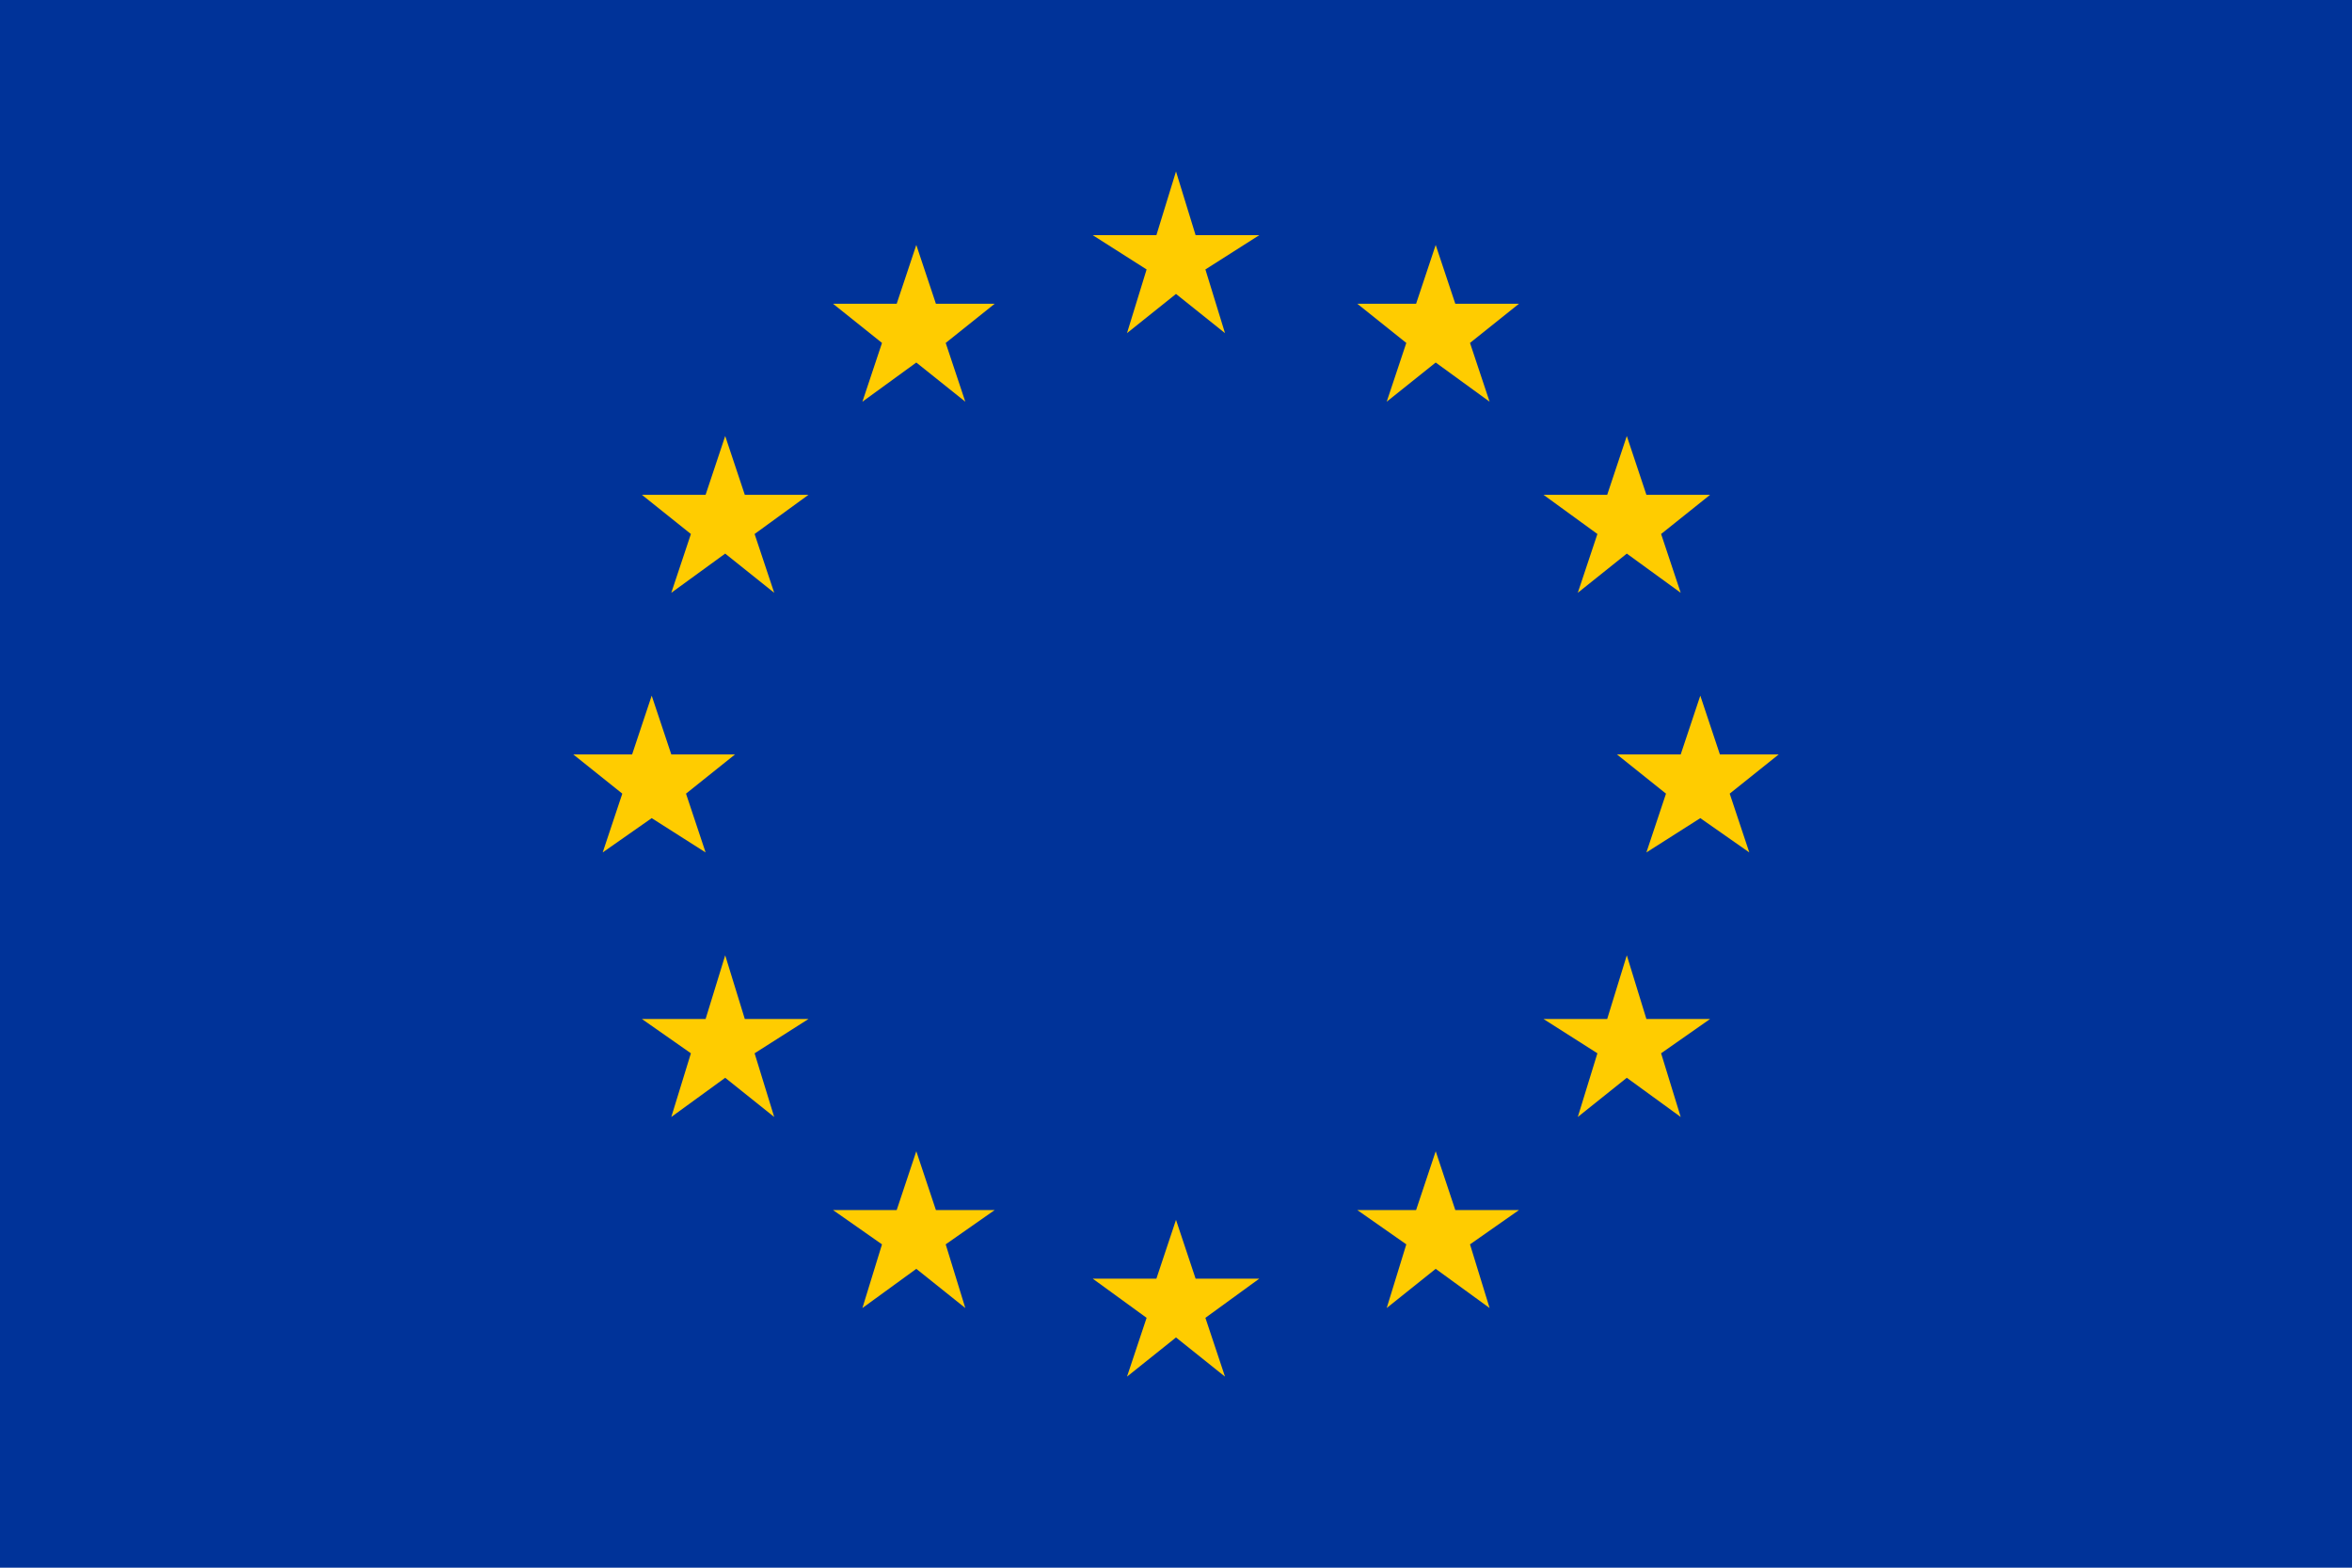 <?xml version="1.0" encoding="utf-8"?>
<!-- Generator: Adobe Illustrator 25.3.1, SVG Export Plug-In . SVG Version: 6.00 Build 0)  -->
<svg version="1.1" id="Layer_1" xmlns="http://www.w3.org/2000/svg" xmlns:xlink="http://www.w3.org/1999/xlink" x="0px" y="0px"
	 viewBox="0 0 48 32" style="enable-background:new 0 0 48 32;" xml:space="preserve">
<style type="text/css">
	.st0{fill:#003399;}
	.st1{fill:#FFCC00;}
</style>
<desc>European flag</desc>
<g>
	<rect class="st0" width="48" height="32"/>
	<g>
		<polygon class="st1" points="24,3.5 23.6,4.8 22.3,4.8 23.4,5.5 23,6.8 24,6 25,6.8 24.6,5.5 25.7,4.8 24.4,4.8 		"/>
		<polygon class="st1" points="24.4,26.1 24,24.9 23.6,26.1 22.3,26.1 23.4,26.9 23,28.1 24,27.3 25,28.1 24.6,26.9 25.7,26.1 		"/>
		<polygon class="st1" points="13.3,16.7 14.4,17.4 14,16.2 15,15.4 13.7,15.4 13.3,14.2 12.9,15.4 11.7,15.4 12.7,16.2 12.3,17.4 
					"/>
		<polygon class="st1" points="18.7,5 18.3,6.2 17,6.2 18,7 17.6,8.2 18.7,7.4 19.7,8.2 19.3,7 20.3,6.2 19.1,6.2 		"/>
		<polygon class="st1" points="14.8,8.9 14.4,10.1 13.1,10.1 14.1,10.9 13.7,12.1 14.8,11.3 15.8,12.1 15.4,10.9 16.5,10.1 
			15.2,10.1 		"/>
		<polygon class="st1" points="15.2,20.8 14.8,19.5 14.4,20.8 13.1,20.8 14.1,21.5 13.7,22.8 14.8,22 15.8,22.8 15.4,21.5 
			16.5,20.8 		"/>
		<polygon class="st1" points="19.1,24.7 18.7,23.5 18.3,24.7 17,24.7 18,25.4 17.6,26.7 18.7,25.9 19.7,26.7 19.3,25.4 20.3,24.7 
					"/>
		<polygon class="st1" points="36.3,15.4 35.1,15.4 34.7,14.2 34.3,15.4 33,15.4 34,16.2 33.6,17.4 34.7,16.7 35.7,17.4 35.3,16.2 
					"/>
		<polygon class="st1" points="29.3,5 28.9,6.2 27.7,6.2 28.7,7 28.3,8.2 29.3,7.4 30.4,8.2 30,7 31,6.2 29.7,6.2 		"/>
		<polygon class="st1" points="32.6,10.9 32.2,12.1 33.2,11.3 34.3,12.1 33.9,10.9 34.9,10.1 33.6,10.1 33.2,8.9 32.8,10.1 
			31.5,10.1 		"/>
		<polygon class="st1" points="33.6,20.8 33.2,19.5 32.8,20.8 31.5,20.8 32.6,21.5 32.2,22.8 33.2,22 34.3,22.8 33.9,21.5 
			34.9,20.8 		"/>
		<polygon class="st1" points="29.7,24.7 29.3,23.5 28.9,24.7 27.7,24.7 28.7,25.4 28.3,26.7 29.3,25.9 30.4,26.7 30,25.4 31,24.7 
					"/>
	</g>
</g>
</svg>
